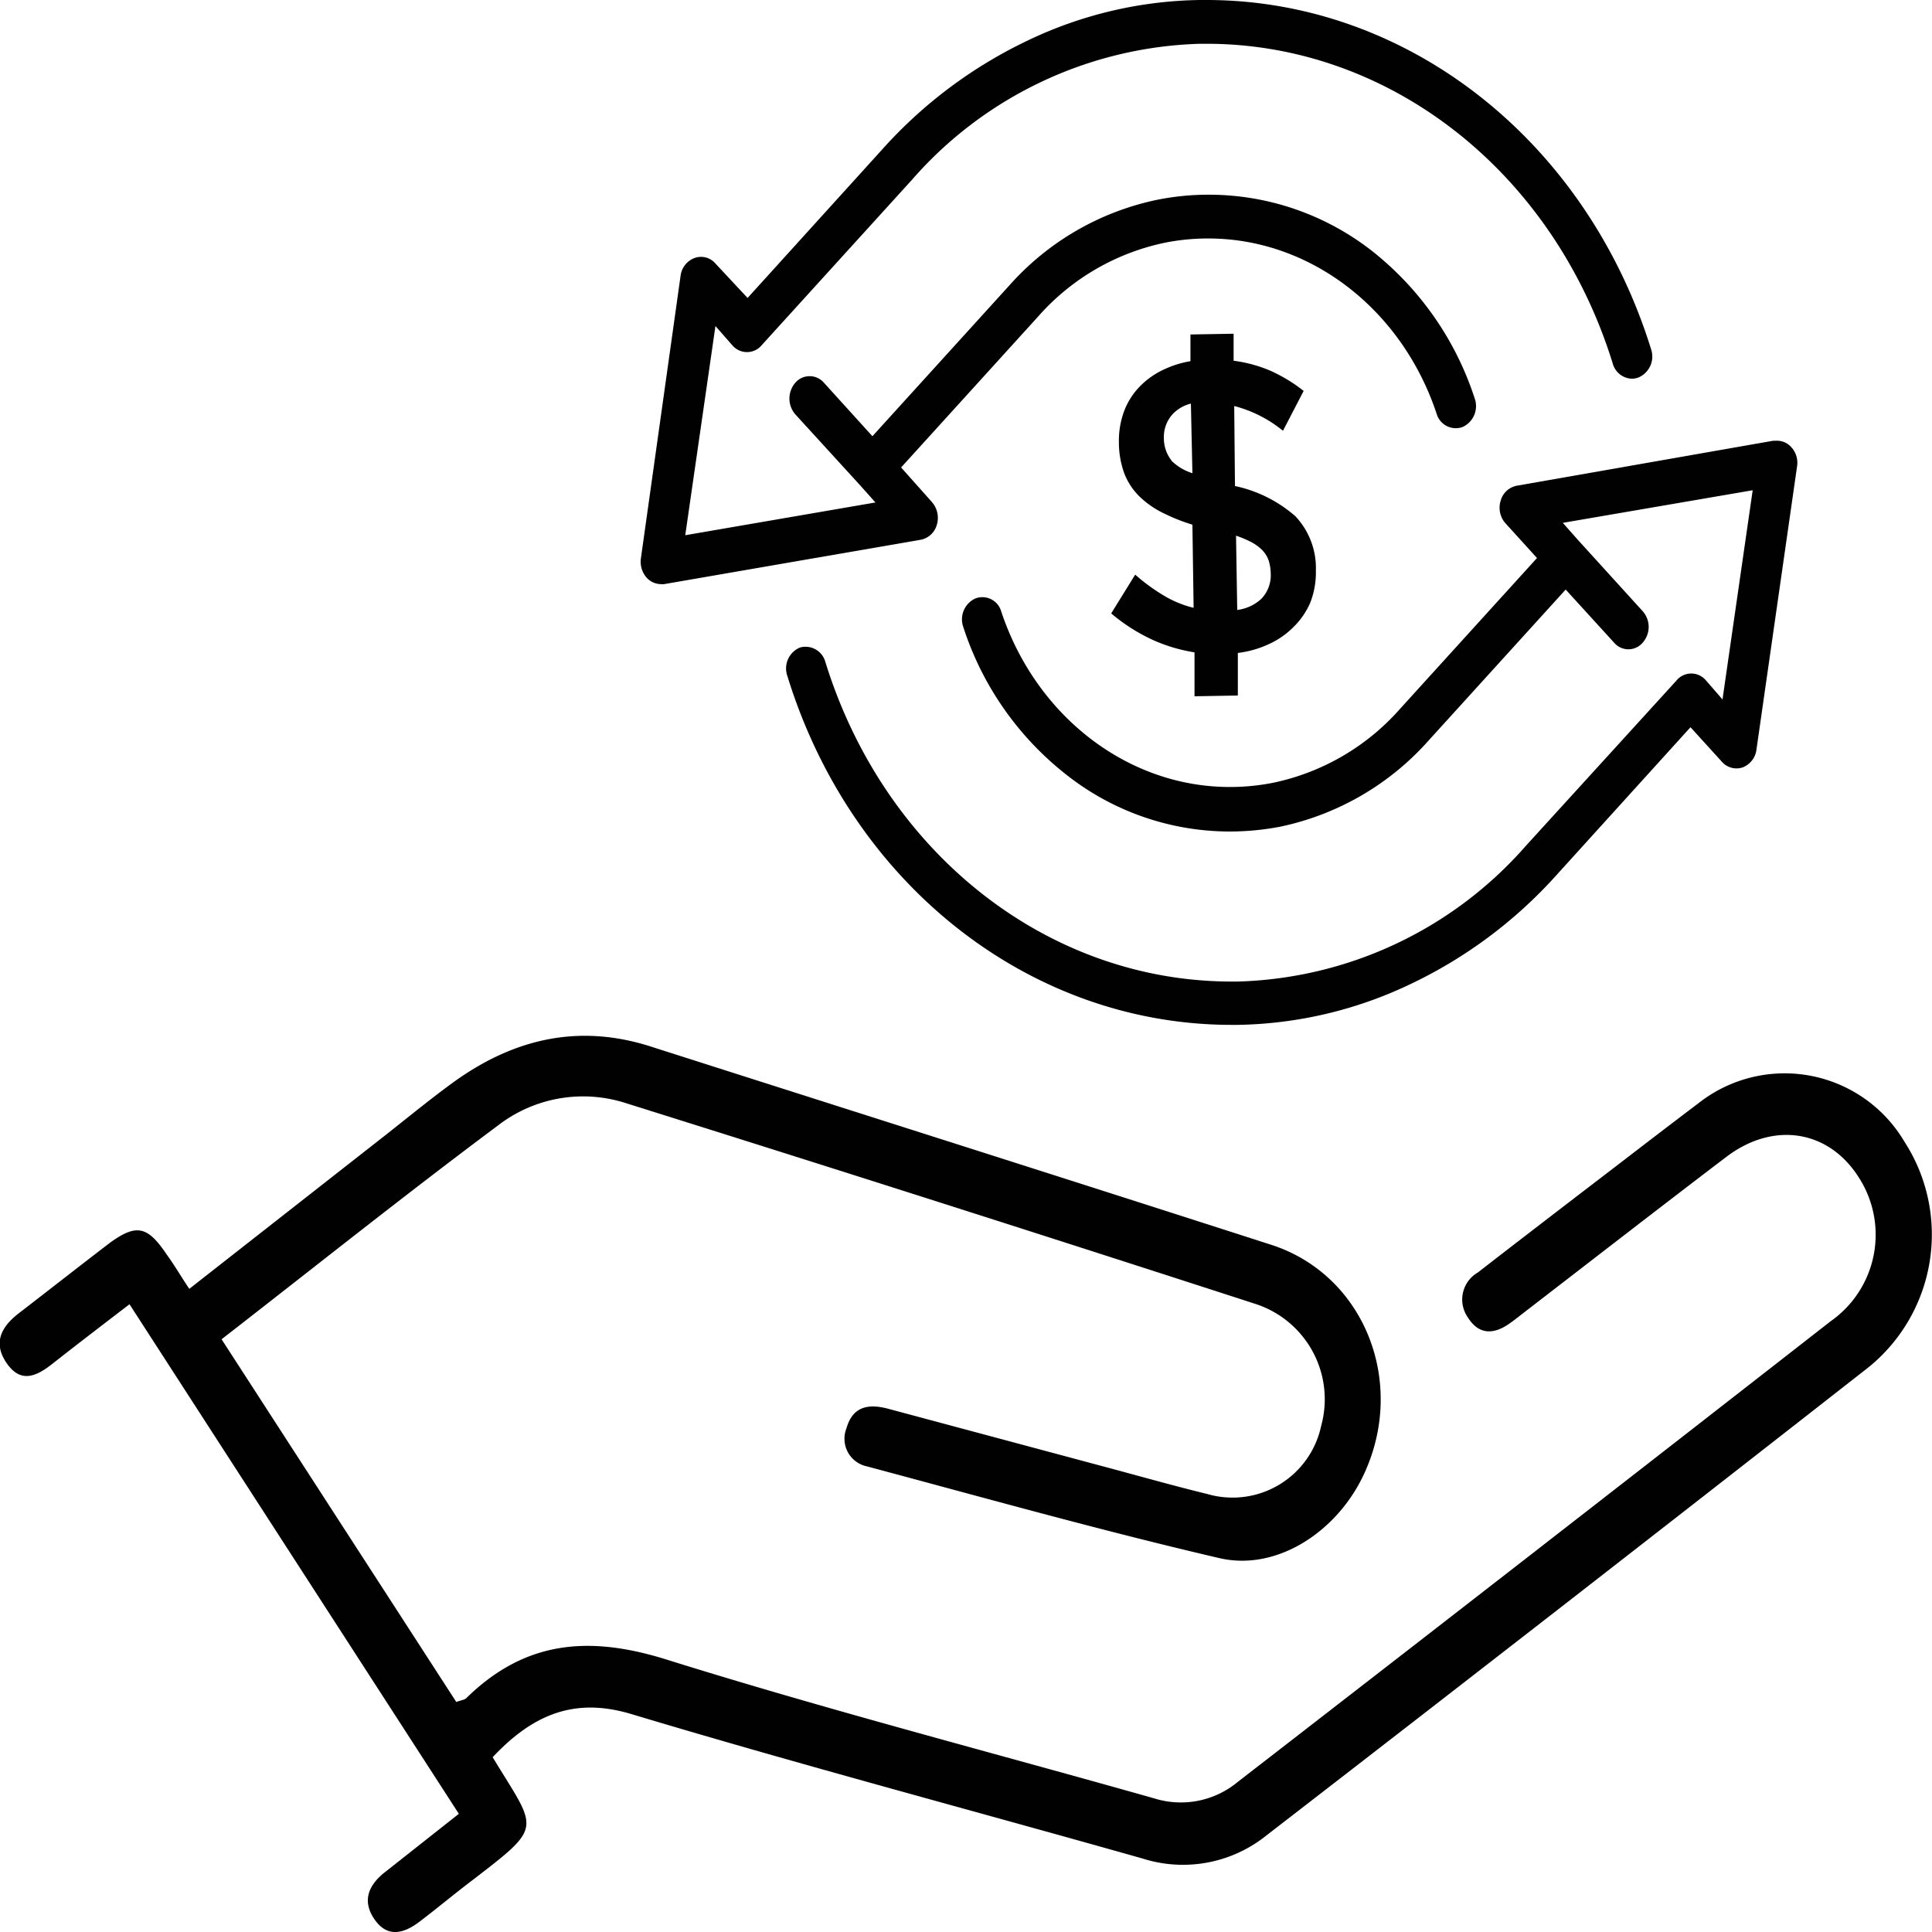 <svg id="Camada_1" data-name="Camada 1" xmlns="http://www.w3.org/2000/svg" viewBox="0 0 128 128"><defs><style>.cls-1{fill:#010101;}</style></defs><path class="cls-1" d="M11.79,6.8a.75.75,0,0,0,.21,0L29,3.86a1.38,1.38,0,0,0,1.07-1,1.59,1.59,0,0,0-.33-1.5L27.7-.93l9.08-10a15.37,15.37,0,0,1,8.4-4.89,14.57,14.57,0,0,1,2.88-.28c6.73,0,12.81,4.66,15.12,11.61a1.32,1.32,0,0,0,1.72.88,1.52,1.52,0,0,0,.8-1.9,20.51,20.51,0,0,0-6.77-9.74A17.55,17.55,0,0,0,48.06-19a17.17,17.17,0,0,0-3.36.33A18,18,0,0,0,34.88-13L25.8-3,22.59-6.54a1.25,1.25,0,0,0-1.9,0,1.6,1.6,0,0,0,0,2.09L25,.27h0l1,1.12L13.4,3.56l2-13.86L16.54-9a1.27,1.27,0,0,0,1.9,0l.08-.09.08-.09L28.43-20a26.32,26.32,0,0,1,19.1-9h.4c12.18,0,23,8.52,26.92,21.19a1.36,1.36,0,0,0,1.27,1,1.31,1.31,0,0,0,.43-.08,1.51,1.51,0,0,0,.84-1.87C73.1-22.58,61.26-31.9,47.93-31.9h-.44a27.24,27.24,0,0,0-11.35,2.66,30.55,30.55,0,0,0-9.61,7.15l-9,9.93L15.4-14.44A1.25,1.25,0,0,0,14-14.8a1.44,1.44,0,0,0-.91,1.17L10.46,5.1a1.6,1.6,0,0,0,.38,1.27A1.29,1.29,0,0,0,11.79,6.8Z" transform="translate(32 31.9)"/><path class="cls-1" d="M67.42,1.28a1.56,1.56,0,0,0,.33,1.5l2.08,2.29-9.08,10a15.41,15.41,0,0,1-8.4,4.89,14.64,14.64,0,0,1-2.88.28c-6.73,0-12.81-4.66-15.13-11.61a1.3,1.3,0,0,0-1.72-.88,1.52,1.52,0,0,0-.8,1.89,20.41,20.41,0,0,0,6.77,9.74,17.5,17.5,0,0,0,10.88,3.81,17.85,17.85,0,0,0,3.35-.32,18.13,18.13,0,0,0,9.83-5.71l9.08-10,3.21,3.52a1.24,1.24,0,0,0,1.89,0,1.57,1.57,0,0,0,0-2.09L72.54,3.87h0l-1-1.13L84.12.58l-2,13.86L81,13.15a1.27,1.27,0,0,0-1.9,0l-.07.09a.6.6,0,0,0-.08.08L69.1,24.13a26.34,26.34,0,0,1-19.1,9h-.4c-12.19,0-23-8.51-26.92-21.18a1.36,1.36,0,0,0-1.27-1A1.31,1.31,0,0,0,21,11a1.5,1.5,0,0,0-.84,1.87C24.42,26.72,36.26,36,49.6,36H50a27.48,27.48,0,0,0,11.36-2.66A30.66,30.66,0,0,0,71,26.21l9-9.93,2.09,2.3a1.28,1.28,0,0,0,1.37.36,1.45,1.45,0,0,0,.91-1.18L87.06-1a1.52,1.52,0,0,0-.38-1.27,1.26,1.26,0,0,0-1-.43h-.2L68.49.28A1.38,1.38,0,0,0,67.42,1.28Z" transform="translate(32 31.9)"/><path class="cls-1" d="M43.21,6.17,41.62,8.74a11.94,11.94,0,0,0,2.83,1.79,10.82,10.82,0,0,0,2.69.79l0,2.91,2.87-.05,0-2.82a6.81,6.81,0,0,0,2-.56,5.52,5.52,0,0,0,1.69-1.16A5.07,5.07,0,0,0,54.82,8a5.52,5.52,0,0,0,.36-2.1A5,5,0,0,0,53.82,2.3a8.87,8.87,0,0,0-4-2L49.77-5A8.44,8.44,0,0,1,53-3.36L54.37-6a10.37,10.37,0,0,0-2.23-1.35A9.2,9.2,0,0,0,49.73-8l0-1.79-2.86.05,0,1.77a6.61,6.61,0,0,0-1.65.5,5.37,5.37,0,0,0-1.67,1.14,4.7,4.7,0,0,0-1.07,1.66,5.63,5.63,0,0,0-.35,2.07,6,6,0,0,0,.36,2.07A4.35,4.35,0,0,0,43.5,1a6.19,6.19,0,0,0,1.71,1.16A12.08,12.08,0,0,0,47,2.86l.08,5.51a7.05,7.05,0,0,1-1.71-.66A12.34,12.34,0,0,1,43.21,6.17ZM50.87,4a3,3,0,0,1,.78.57,1.89,1.89,0,0,1,.41.69,3.1,3.1,0,0,1,.13.85,2.25,2.25,0,0,1-.62,1.66,2.85,2.85,0,0,1-1.6.74l-.08-4.92A7.25,7.25,0,0,1,50.87,4Zm-5.26-5.4a2.36,2.36,0,0,1-.5-1.48,2.23,2.23,0,0,1,.59-1.59,2.45,2.45,0,0,1,1.2-.69L47-.55A3.42,3.42,0,0,1,45.61-1.38Z" transform="translate(32 31.9)"/><path class="cls-1" d="M94.18,43.75a9.22,9.22,0,0,0-13.65-2.56c-2.65,2-5.23,4-7.85,6-2.25,1.73-4.51,3.46-6.76,5.21a2.07,2.07,0,0,0-.66,3c.76,1.2,1.78,1.09,2.8.35.42-.3.82-.63,1.23-.94,4.36-3.36,8.7-6.73,13.08-10.06,3.13-2.38,6.79-1.79,8.78,1.36a7,7,0,0,1-1.87,9.53Q69.67,70.94,50,86.16a5.9,5.9,0,0,1-5.52,1.09C33.67,84.19,22.76,81.37,12,78c-5-1.53-9.22-1.21-13.11,2.61-.13.12-.34.13-.66.25L-17.32,56.83C-11.1,52-5.13,47.23,1,42.66a9.22,9.22,0,0,1,8.48-1.47q20.85,6.54,41.64,13.28a6.64,6.64,0,0,1,4.41,8.1,6,6,0,0,1-7.55,4.51c-2.26-.55-4.5-1.19-6.75-1.79l-14.4-3.86c-1.21-.32-2.32-.22-2.75,1.3a1.87,1.87,0,0,0,1.35,2.52c7.78,2.08,15.54,4.26,23.36,6.08,3.83.89,7.87-1.79,9.62-5.66,2.77-6.08-.06-13.12-6.19-15.1C38.5,46.15,24.8,41.81,11.1,37.43c-4.7-1.5-9-.56-13.06,2.37-1.77,1.29-3.47,2.71-5.21,4.06l-12.29,9.63c-.58-.87-1-1.6-1.52-2.31-1.26-1.87-2-2-3.74-.74-2,1.53-4,3.1-6,4.64-1.1.84-1.79,1.89-.88,3.27s1.92,1,3,.16c1.67-1.31,3.35-2.6,5.18-4L-1.6,88.27-6.45,92.1c-1.07.82-1.61,1.87-.76,3.13s1.93,1,3,.19,2.33-1.86,3.52-2.76C4.07,89,3.59,89.39.64,84.52c2.69-2.86,5.46-4,9.25-2.84,11.22,3.37,22.53,6.36,33.8,9.55a8.83,8.83,0,0,0,8.23-1.54q20-15.45,39.87-31A11.32,11.32,0,0,0,94.18,43.75Z" transform="translate(32 31.9)"/></svg>